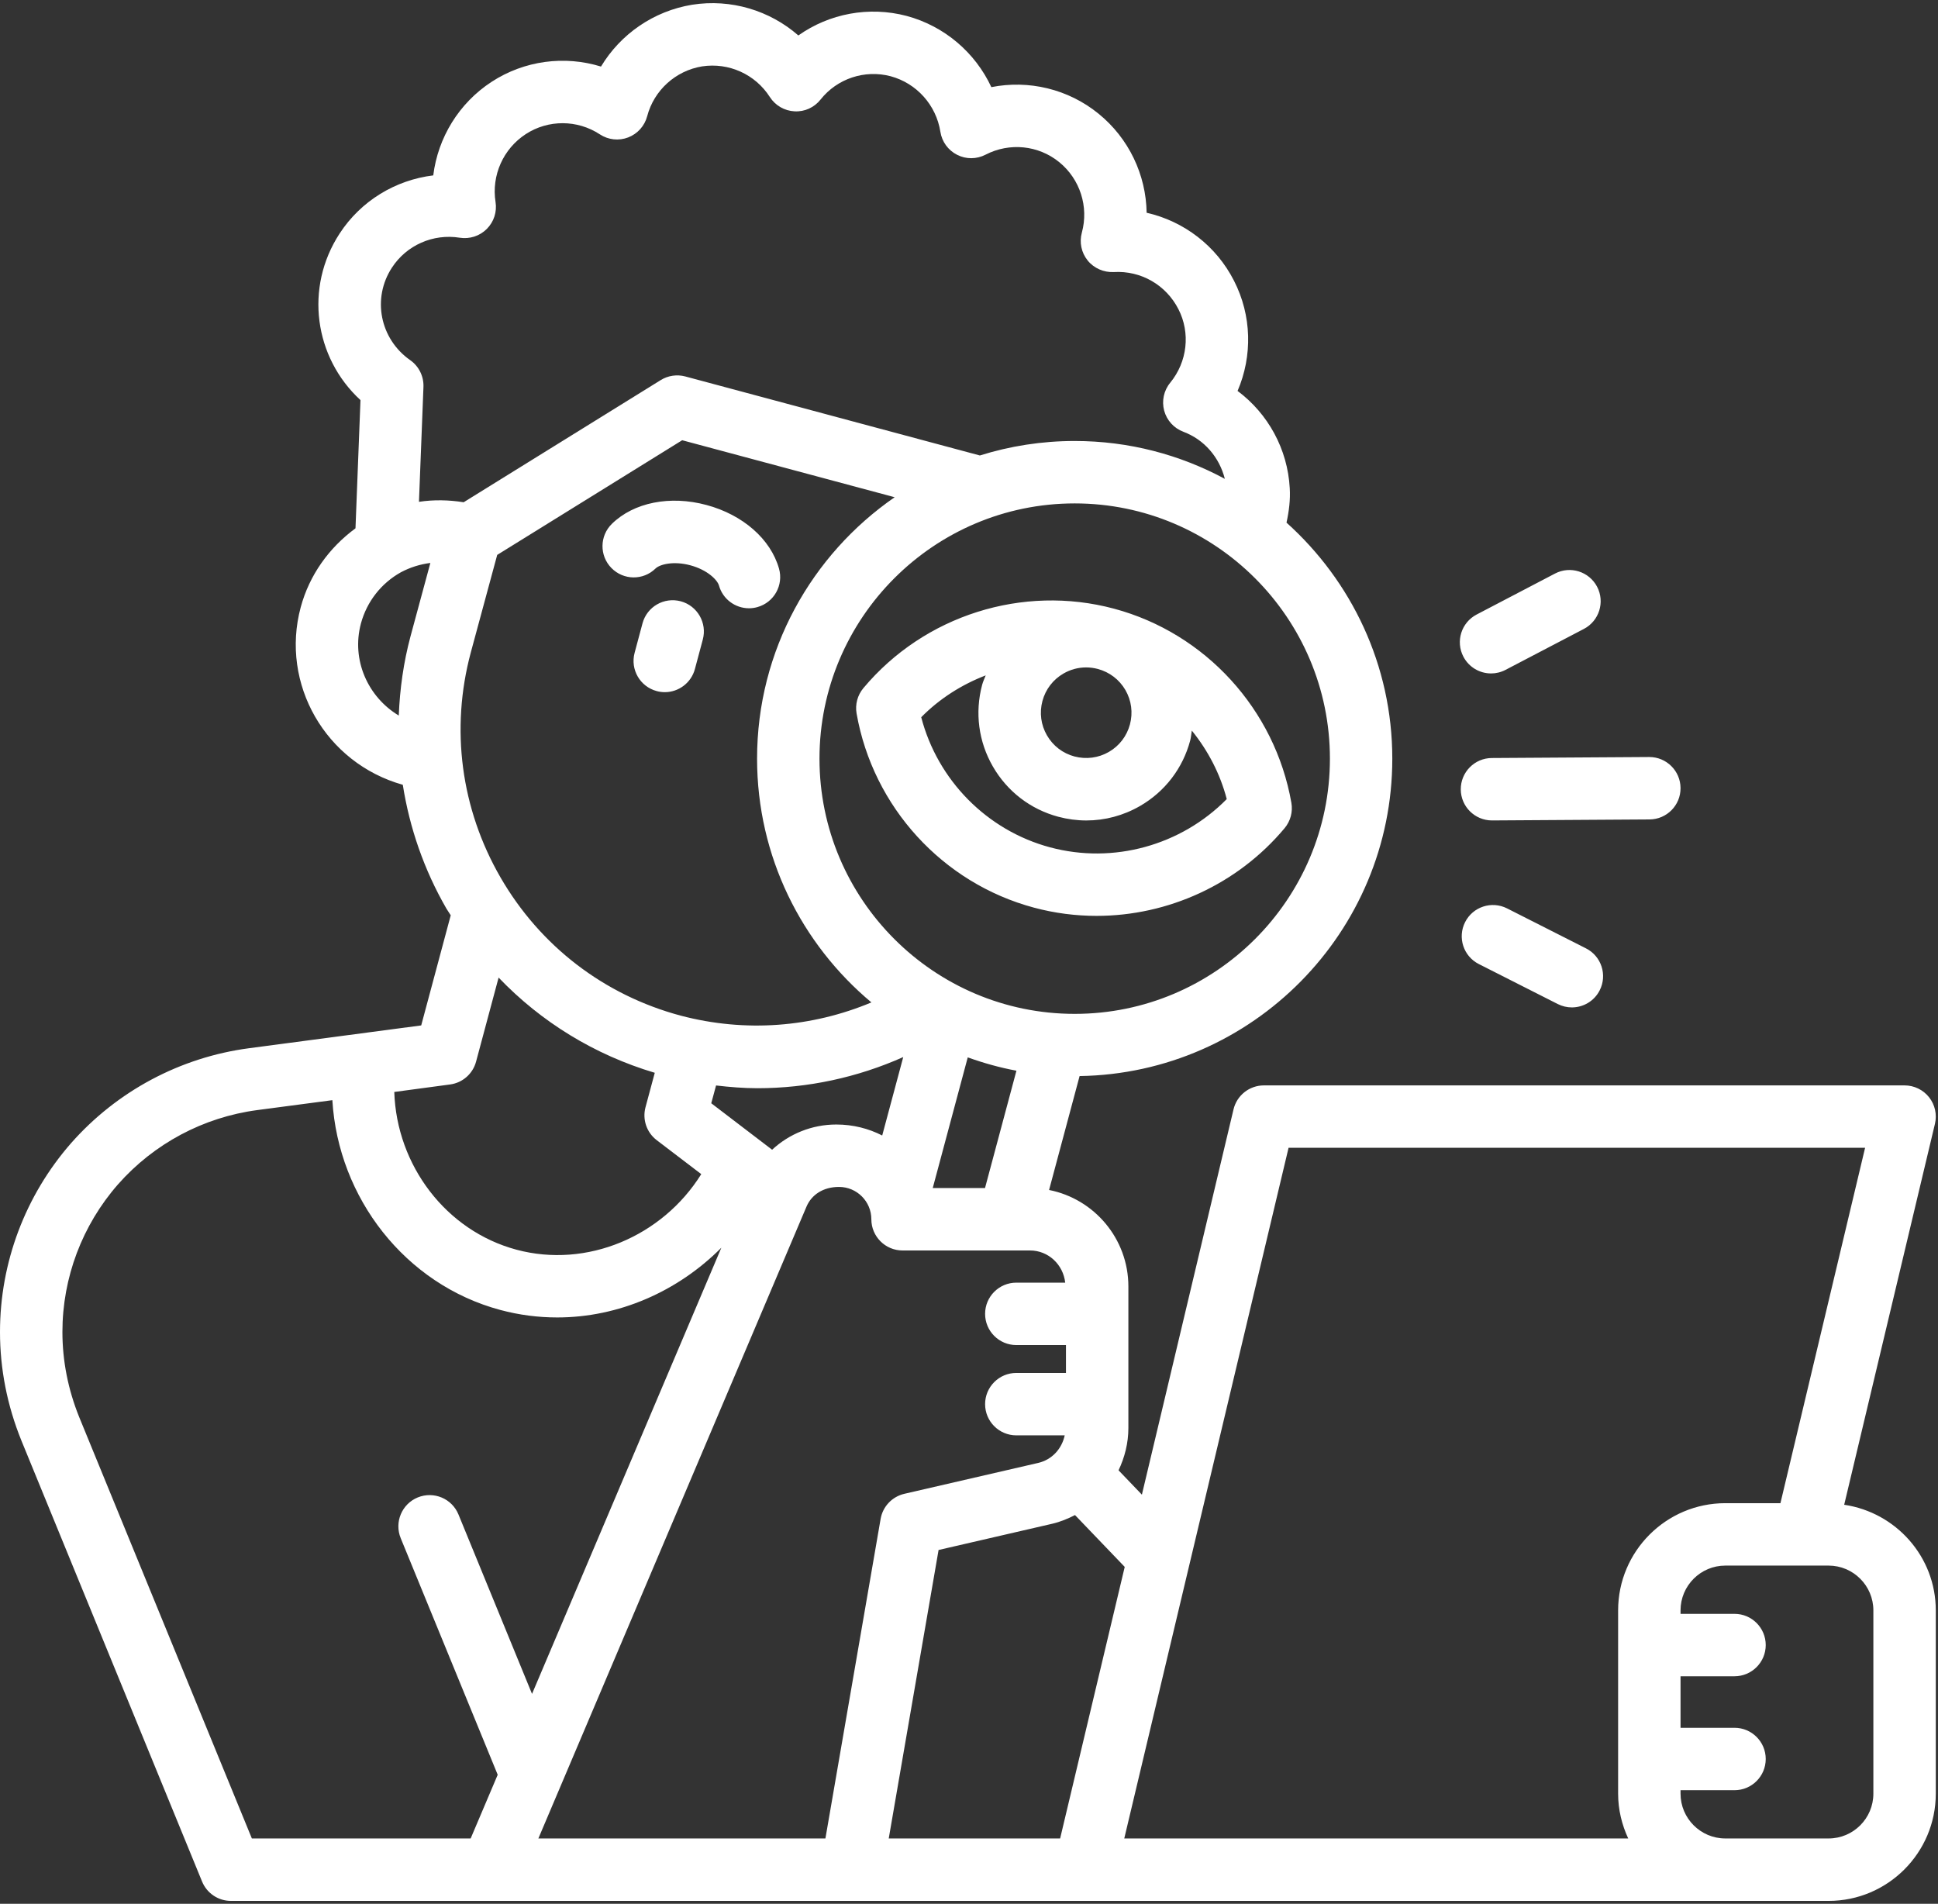 <?xml version="1.0" encoding="UTF-8" standalone="no"?><svg xmlns="http://www.w3.org/2000/svg" xmlns:xlink="http://www.w3.org/1999/xlink" fill="#ffffff" height="61" preserveAspectRatio="xMidYMid meet" version="1" viewBox="0.0 -0.1 62.1 61.0" width="62.1" zoomAndPan="magnify"><rect x="0.0" y="-0.1" width="62.1" height="61.0" fill="#333333" stroke="none"/><g id="change1_1"><path d="M22.52,20.392l-0.253,0.945c-0.12,0.446-0.524,0.741-0.965,0.741c-0.085,0-0.173-0.011-0.26-0.035 c-0.533-0.143-0.85-0.691-0.707-1.225l0.253-0.945c0.143-0.533,0.689-0.849,1.225-0.707C22.347,19.31,22.663,19.859,22.52,20.392z M21.005,18.116c0.134-0.131,0.568-0.25,1.116-0.103c0.547,0.147,0.865,0.467,0.917,0.648c0.124,0.441,0.525,0.729,0.962,0.729 c0.09,0,0.181-0.012,0.271-0.038c0.532-0.149,0.841-0.702,0.691-1.233c-0.266-0.944-1.156-1.725-2.324-2.038 c-1.168-0.315-2.33-0.082-3.03,0.603c-0.396,0.386-0.403,1.019-0.018,1.414C19.979,18.496,20.611,18.502,21.005,18.116z M41.38,25.623c0.051,0.29-0.029,0.588-0.218,0.814c-1.509,1.803-3.737,2.809-6.024,2.809c-0.67,0-1.344-0.086-2.007-0.264 c-2.928-0.784-5.158-3.226-5.683-6.22c-0.051-0.29,0.029-0.588,0.218-0.814c1.951-2.331,5.104-3.328,8.031-2.545 C38.625,20.188,40.855,22.629,41.38,25.623z M35.18,21.335c-0.125-0.033-0.252-0.05-0.378-0.05c-0.251,0-0.5,0.066-0.723,0.195 c-0.335,0.193-0.575,0.506-0.676,0.881c-0.1,0.375-0.049,0.766,0.145,1.101c0.194,0.336,0.507,0.576,0.881,0.676 c0.374,0.098,0.765,0.049,1.102-0.145c0.335-0.193,0.575-0.506,0.676-0.881c0.1-0.375,0.049-0.766-0.145-1.102 C35.867,21.675,35.554,21.436,35.18,21.335z M39.309,25.504c-0.212-0.814-0.603-1.557-1.119-2.195 c-0.018,0.107-0.025,0.215-0.053,0.321c-0.238,0.89-0.809,1.635-1.608,2.096c-0.532,0.307-1.122,0.463-1.719,0.463 c-0.3,0-0.602-0.04-0.899-0.119c-0.89-0.238-1.634-0.81-2.095-1.608s-0.583-1.728-0.345-2.619c0.028-0.106,0.076-0.202,0.114-0.303 c-0.766,0.295-1.475,0.742-2.066,1.341c0.525,2.016,2.103,3.626,4.129,4.169C35.675,27.594,37.845,26.989,39.309,25.504z M62.029,51.499v5.874c0,1.894-1.541,3.435-3.435,3.435H7.4c-0.406,0-0.771-0.245-0.925-0.621l-5.79-14.13 C0.229,44.931,0,43.762,0,42.578c0-2.224,0.809-4.372,2.277-6.049c1.473-1.67,3.497-2.75,5.701-3.042l5.519-0.731l0.946-3.529 c-0.043-0.072-0.094-0.138-0.136-0.21c-0.72-1.247-1.183-2.591-1.4-3.971c-2.476-0.696-3.93-3.232-3.272-5.686 c0.279-1.034,0.904-1.904,1.756-2.532l0.16-4.108c-1.485-1.366-1.798-3.607-0.668-5.338c0.682-1.047,1.79-1.715,3-1.862 c0.149-1.207,0.821-2.315,1.871-2.999c1.053-0.685,2.339-0.848,3.504-0.488c0.624-1.039,1.684-1.778,2.919-1.981 c1.245-0.196,2.487,0.182,3.405,0.984c0.989-0.7,2.258-0.945,3.472-0.625c1.215,0.328,2.197,1.176,2.712,2.281 c1.194-0.237,2.458,0.057,3.434,0.85c0.973,0.79,1.523,1.96,1.542,3.175c1.192,0.271,2.229,1.056,2.799,2.178 c0.571,1.114,0.597,2.409,0.115,3.531c0.977,0.729,1.604,1.863,1.672,3.118c0.022,0.368-0.024,0.738-0.104,1.102 c2.075,1.865,3.39,4.56,3.39,7.563c0,5.559-4.482,10.085-10.02,10.17l-0.978,3.65c1.446,0.285,2.541,1.562,2.541,3.091v4.533 c0,0.486-0.118,0.944-0.315,1.358l0.748,0.78l2.936-12.344c0.107-0.451,0.51-0.769,0.973-0.769h20.53 c0.306,0,0.595,0.14,0.785,0.38c0.19,0.24,0.259,0.554,0.188,0.852l-2.908,12.205C60.75,48.36,62.029,49.776,62.029,51.499z M33.97,58.808l2.07-8.702l-1.593-1.661c-0.23,0.118-0.471,0.218-0.733,0.279l-3.639,0.84l-1.597,9.244H33.97z M26.798,35.931 c0.537,0,1.035,0.129,1.471,0.352l0.674-2.513c-1.472,0.656-3.062,0.998-4.672,0.998c-0.44,0-0.883-0.036-1.326-0.088l-0.154,0.57 l1.95,1.489C25.289,36.231,26.017,35.931,26.798,35.931z M21.809,32.442c2.085,0.549,4.207,0.374,6.114-0.423 c-2.237-1.869-3.664-4.676-3.664-7.811c0-3.471,1.749-6.538,4.409-8.376l-6.809-1.826l-5.927,3.674l-0.847,3.129 c-0.656,2.447-0.317,5.007,0.953,7.206C17.309,30.213,19.358,31.785,21.809,32.442z M29.888,37.967h1.675l1.007-3.76 c-0.537-0.1-1.056-0.246-1.56-0.427L29.888,37.967z M34.437,16.03c-4.509,0-8.178,3.669-8.178,8.178s3.669,8.178,8.178,8.178 s8.178-3.669,8.178-8.178S38.946,16.03,34.437,16.03z M13.143,11.439c0.279,0.195,0.439,0.519,0.426,0.858l-0.144,3.682 c0.475-0.072,0.955-0.062,1.432,0.014l6.316-3.915c0.234-0.145,0.519-0.187,0.786-0.116l9.439,2.532 c0.96-0.301,1.981-0.464,3.039-0.464c1.739,0,3.377,0.44,4.811,1.213c-0.174-0.684-0.652-1.255-1.328-1.508 c-0.302-0.113-0.532-0.365-0.616-0.677c-0.083-0.312-0.012-0.645,0.193-0.894c0.551-0.671,0.654-1.598,0.263-2.359 c-0.394-0.772-1.197-1.24-2.073-1.188c-0.314,0.015-0.632-0.119-0.834-0.37c-0.203-0.25-0.272-0.583-0.187-0.893 c0.227-0.83-0.058-1.717-0.726-2.26c-0.666-0.542-1.592-0.635-2.359-0.238c-0.286,0.148-0.625,0.151-0.912,0.004 c-0.287-0.145-0.486-0.419-0.536-0.737c-0.134-0.856-0.76-1.555-1.593-1.78c-0.831-0.219-1.713,0.074-2.246,0.746 c-0.2,0.253-0.505,0.396-0.834,0.378c-0.323-0.016-0.618-0.187-0.792-0.459c-0.467-0.729-1.316-1.112-2.173-0.981 c-0.846,0.139-1.539,0.766-1.757,1.596c-0.082,0.312-0.309,0.564-0.609,0.68c-0.301,0.116-0.638,0.079-0.907-0.098 c-0.722-0.474-1.655-0.477-2.375-0.008c-0.723,0.471-1.103,1.325-0.968,2.176c0.05,0.316-0.054,0.637-0.281,0.863 c-0.227,0.227-0.548,0.33-0.864,0.281c-0.857-0.138-1.708,0.24-2.175,0.958C11.916,9.458,12.173,10.759,13.143,11.439z M12.778,22.827c0.034-0.848,0.151-1.698,0.376-2.538l0.636-2.351c-0.328,0.041-0.649,0.141-0.947,0.3 c-0.629,0.352-1.088,0.938-1.278,1.64C11.253,21.042,11.786,22.232,12.778,22.827z M12.634,34.888 c0.076,2.351,1.656,4.448,3.915,5.054c2.254,0.605,4.675-0.422,5.922-2.421l-1.427-1.088c-0.323-0.246-0.465-0.663-0.36-1.055 l0.297-1.104c-1.932-0.576-3.64-1.626-5.004-3.051l-0.722,2.693c-0.104,0.39-0.433,0.679-0.833,0.732L12.634,34.888z M8.071,58.808 h7.01l0.867-2.042l-3.108-7.581c-0.209-0.511,0.035-1.095,0.546-1.305c0.514-0.209,1.096,0.036,1.305,0.546l2.357,5.749 l6.067-14.297c-1.397,1.406-3.294,2.235-5.26,2.235c-0.607,0-1.219-0.078-1.823-0.24c-3.046-0.817-5.195-3.59-5.382-6.722 l-2.408,0.318c-1.725,0.229-3.31,1.075-4.461,2.38C2.633,39.159,2,40.839,2,42.578c0,0.926,0.181,1.843,0.537,2.726L8.071,58.808z M26.449,58.808l1.769-10.24c0.068-0.396,0.368-0.713,0.76-0.804l4.286-0.989c0.445-0.102,0.761-0.453,0.853-0.884h-1.551 c-0.552,0-1-0.448-1-1s0.448-1,1-1h1.591v-0.893h-1.591c-0.552,0-1-0.448-1-1s0.448-1,1-1h1.567 c-0.064-0.576-0.536-1.031-1.128-1.031h-4.084c-0.552,0-1-0.448-1-1c0-0.571-0.464-1.036-1.036-1.036 c-0.505,0-0.879,0.248-1.042,0.631l-8.592,20.246H26.449z M52.174,58.808c-0.203-0.438-0.324-0.921-0.324-1.435v-5.874 c0-1.894,1.541-3.435,3.435-3.435h1.766l2.713-11.387H41.29l-5.265,22.13H52.174z M60.029,51.499c0-0.791-0.644-1.435-1.435-1.435 h-3.309c-0.792,0-1.435,0.644-1.435,1.435v0.111h1.73c0.552,0,1,0.448,1,1s-0.448,1-1,1h-1.73v1.651h1.73c0.552,0,1,0.448,1,1 s-0.448,1-1,1h-1.73v0.111c0,0.791,0.644,1.435,1.435,1.435h3.309c0.792,0,1.435-0.644,1.435-1.435V51.499z M53.85,25.15 c-0.003-0.55-0.451-0.994-1-0.994c-0.002,0-0.004,0-0.006,0l-5.042,0.032c-0.552,0.003-0.997,0.454-0.994,1.006 c0.003,0.55,0.451,0.994,1,0.994c0.002,0,0.004,0,0.006,0l5.042-0.032C53.409,26.153,53.854,25.702,53.85,25.15z M47.78,21.478 c0.156,0,0.314-0.037,0.462-0.114l2.512-1.313c0.489-0.256,0.679-0.86,0.423-1.35c-0.256-0.489-0.86-0.68-1.35-0.423l-2.512,1.313 c-0.489,0.256-0.679,0.86-0.423,1.35C47.071,21.283,47.419,21.478,47.78,21.478z M48.291,29.006 c-0.494-0.249-1.095-0.052-1.344,0.44c-0.25,0.493-0.053,1.095,0.44,1.344l2.529,1.281c0.145,0.073,0.299,0.108,0.451,0.108 c0.365,0,0.717-0.2,0.893-0.548c0.25-0.493,0.053-1.095-0.44-1.344L48.291,29.006z"/></g></svg>